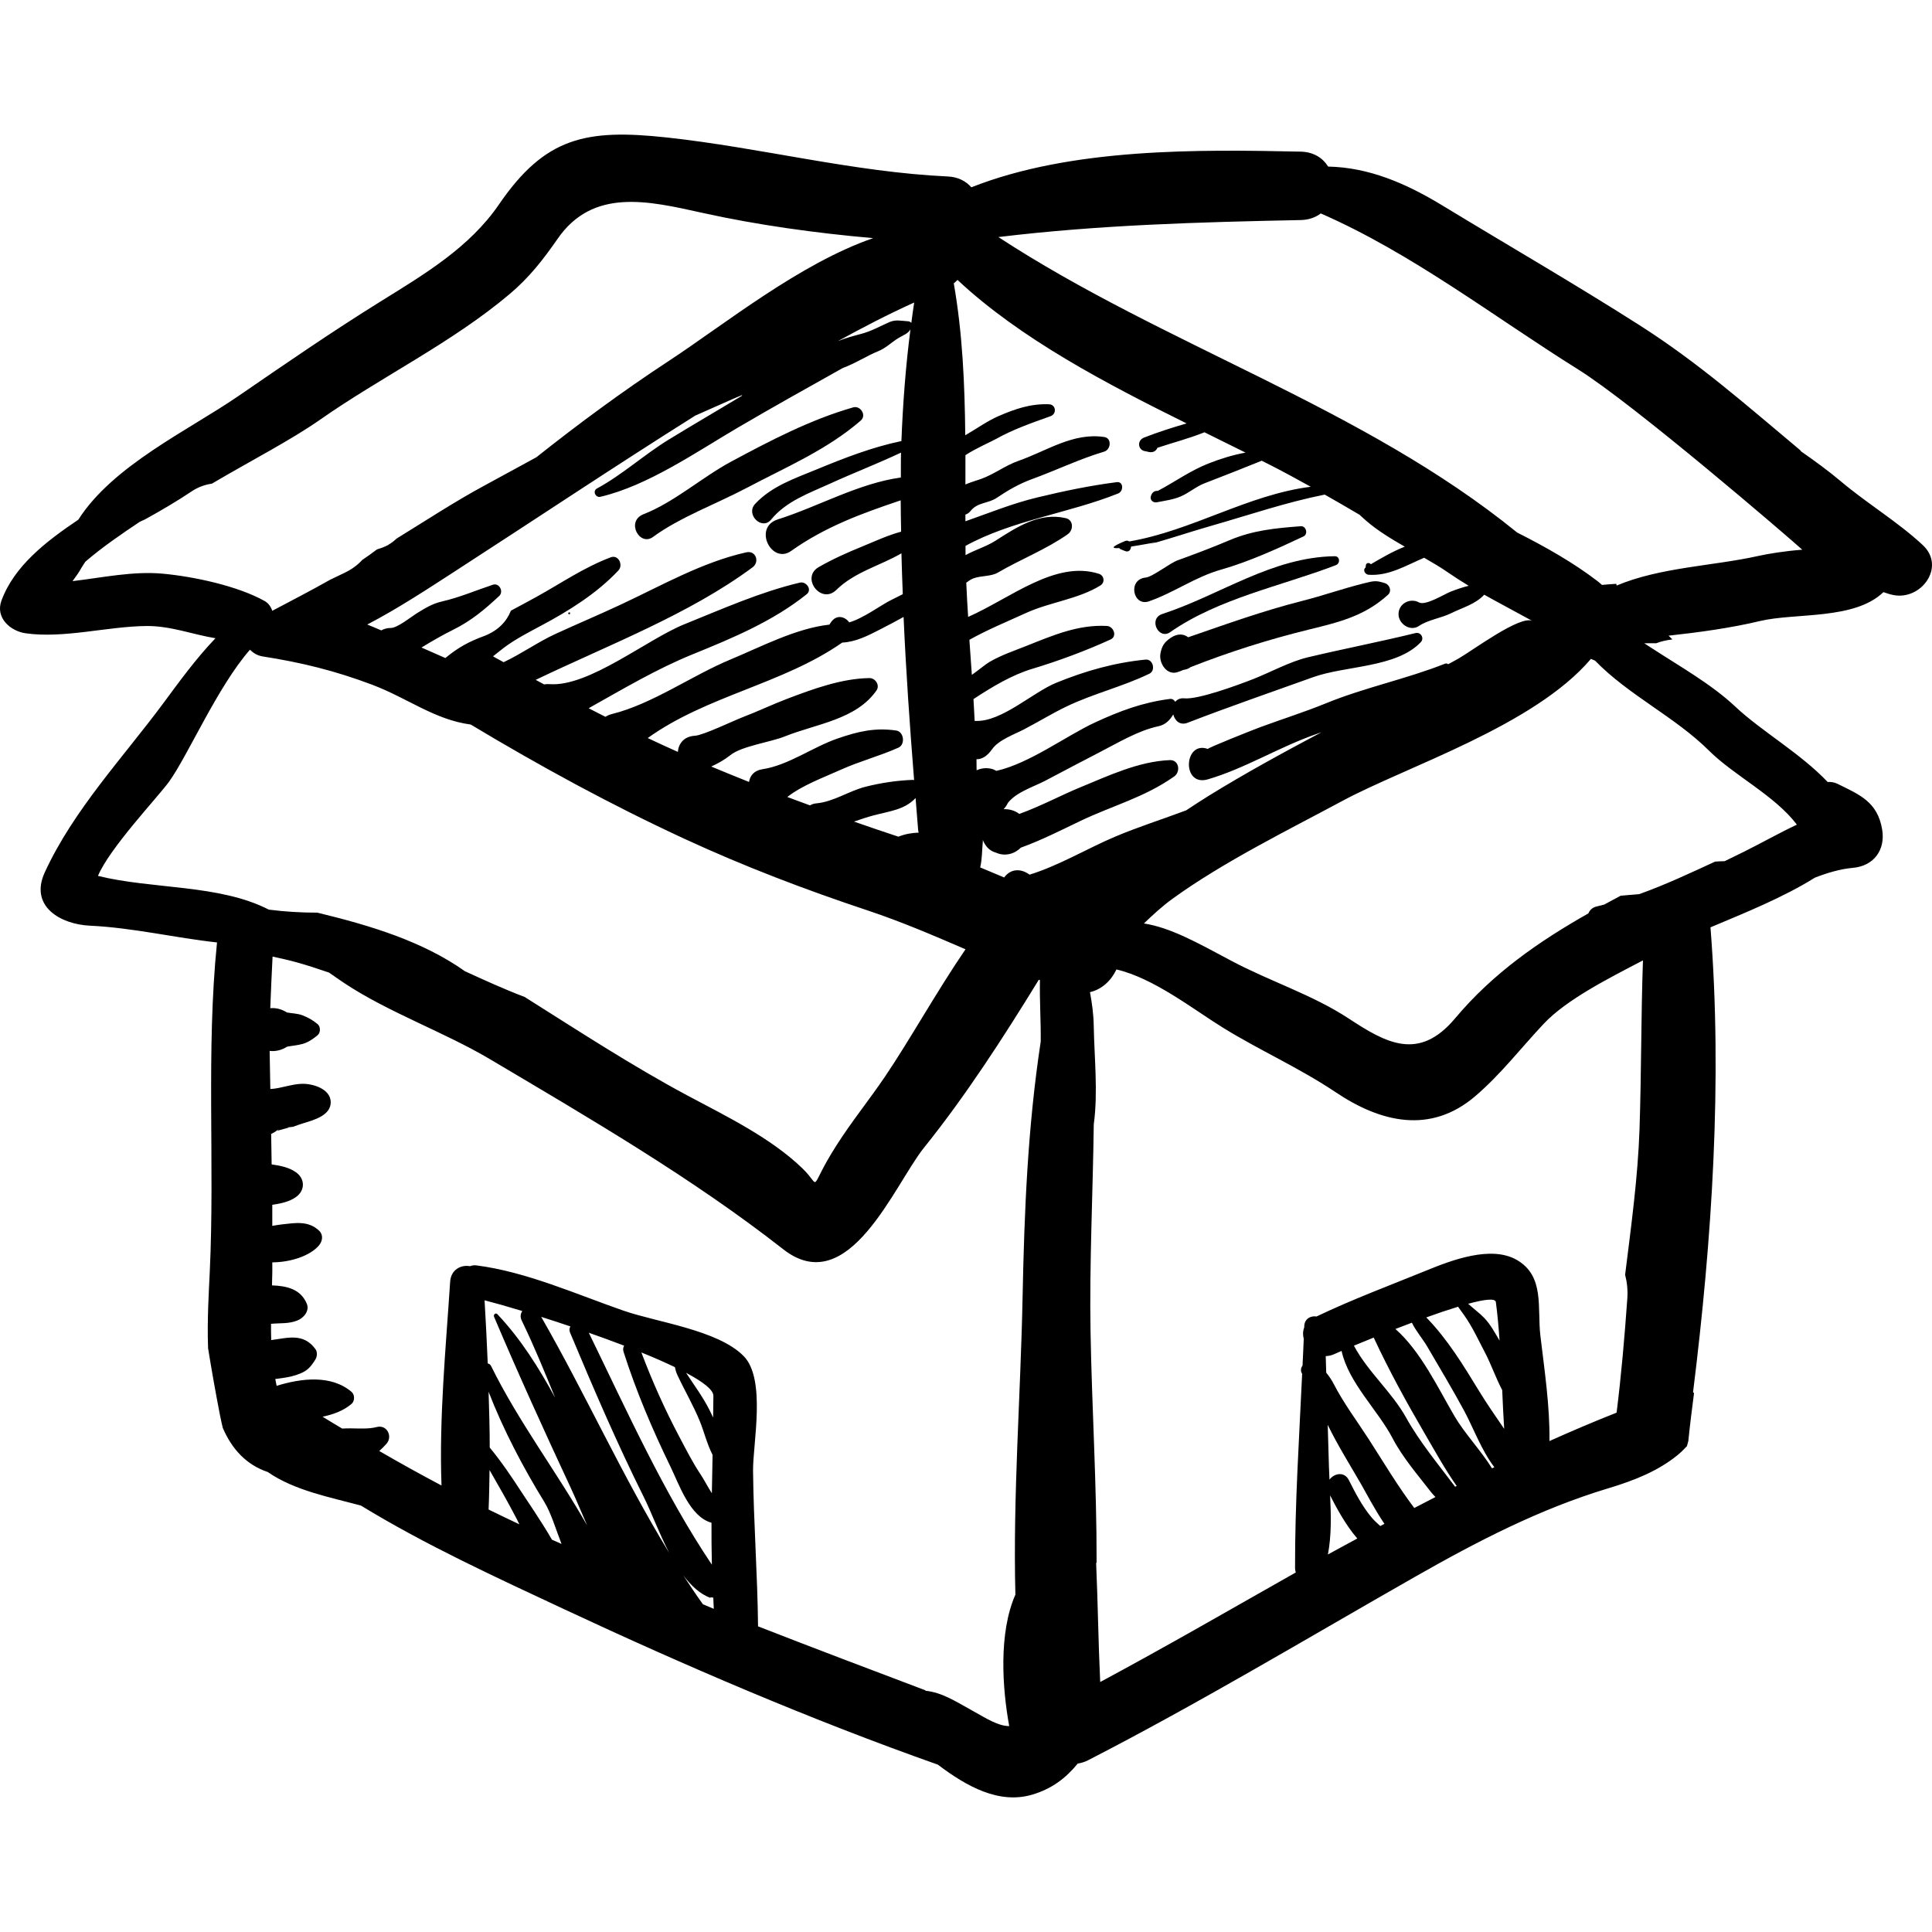 <?xml version="1.0" encoding="iso-8859-1"?>
<!-- Uploaded to: SVG Repo, www.svgrepo.com, Generator: SVG Repo Mixer Tools -->
<!DOCTYPE svg PUBLIC "-//W3C//DTD SVG 1.1//EN" "http://www.w3.org/Graphics/SVG/1.1/DTD/svg11.dtd">
<svg fill="#000000" height="800px" width="800px" version="1.1" id="Capa_1" xmlns="http://www.w3.org/2000/svg" xmlns:xlink="http://www.w3.org/1999/xlink" 
	 viewBox="0 0 106.697 106.697" xml:space="preserve">
<g>
	<path d="M31.435,33.924c0.069,0,0.069-0.106,0-0.107C31.367,33.818,31.367,33.924,31.435,33.924z"/>
	<g>
		<path d="M63.861,29.956c-0.153,0.044-0.303,0.095-0.457,0.136C63.746,30.001,63.866,29.964,63.861,29.956z"/>
		<path d="M106.182,30.097c-1.377-1.28-3.065-2.289-4.516-3.512c-0.697-0.587-1.44-1.127-2.195-1.653
			c-0.019-0.025-0.04-0.051-0.06-0.076c-2.925-2.444-5.592-4.811-8.865-6.895c-3.57-2.276-7.254-4.404-10.871-6.603
			c-2.045-1.244-4.077-2.111-6.326-2.159c-0.293-0.469-0.797-0.81-1.523-0.825c-5.667-0.121-12.658-0.211-18.183,1.97
			c-0.296-0.337-0.726-0.572-1.295-0.598c-5.227-0.242-10.339-1.592-15.523-2.154c-4.451-0.48-6.716-0.029-9.268,3.697
			c-1.63,2.382-4.129,3.862-6.544,5.362c-2.691,1.673-5.246,3.434-7.866,5.233c-2.746,1.884-6.909,3.818-8.823,6.817
			c-1.774,1.194-3.538,2.55-4.244,4.47c-0.349,0.951,0.5,1.686,1.338,1.803c2.123,0.299,4.505-0.38,6.665-0.402
			c1.336-0.014,2.577,0.474,3.816,0.675c-1.101,1.148-2.062,2.487-2.869,3.575c-2.236,3.017-4.973,5.91-6.556,9.352
			c-0.866,1.882,0.875,2.87,2.481,2.947c2.408,0.114,4.698,0.673,7.03,0.926c-0.61,6.01-0.119,12.207-0.4,18.183
			c-0.052,1.116-0.15,2.649-0.094,4.225c0.197,1.22,0.413,2.436,0.648,3.65c0.049,0.254,0.105,0.504,0.164,0.751
			c0.495,1.15,1.284,2.036,2.483,2.437c1.472,1.023,3.434,1.39,5.147,1.854c3.583,2.189,7.463,3.964,11.222,5.723
			c6.678,3.122,13.671,6.124,20.64,8.585c1.575,1.191,3.371,2.207,5.224,1.652c1.055-0.316,1.826-0.888,2.5-1.711
			c0.189-0.032,0.378-0.085,0.566-0.181c6.146-3.161,12.063-6.717,18.073-10.141c3.431-1.953,6.891-3.749,10.687-4.889
			c1.425-0.428,2.727-0.953,3.79-1.817c0.034-0.027,0.068-0.054,0.101-0.085c0.151-0.128,0.287-0.277,0.427-0.419
			c0.023-0.097,0.052-0.19,0.077-0.286c0.089-0.885,0.2-1.765,0.315-2.644c-0.02-0.013-0.035-0.034-0.055-0.045
			c1.045-8.392,1.632-17.193,0.963-25.676c1.871-0.788,4.036-1.657,5.763-2.742c0.702-0.272,1.406-0.482,2.093-0.542
			c1.163-0.1,1.818-0.989,1.624-2.128c-0.258-1.524-1.249-1.915-2.476-2.519c-0.162-0.079-0.348-0.107-0.533-0.096
			c-1.492-1.578-3.669-2.813-5.101-4.163c-1.332-1.254-3.122-2.253-4.65-3.253c-0.126-0.082-0.253-0.165-0.381-0.245
			c0.225-0.002,0.448-0.005,0.671-0.003c0.274-0.107,0.572-0.172,0.889-0.208c-0.066-0.064-0.14-0.134-0.214-0.208
			c1.671-0.182,3.452-0.426,5.035-0.806c1.972-0.472,5.22-0.048,6.831-1.598c0.186,0.064,0.372,0.125,0.554,0.16
			C106.097,33.166,107.479,31.302,106.182,30.097z M50.705,45.837c0.004,0.054,0.021,0.096,0.029,0.146
			c-0.38,0.011-0.753,0.078-1.12,0.223c-0.82-0.274-1.641-0.545-2.449-0.833c0.354-0.122,0.709-0.244,1.075-0.341
			c0.876-0.233,1.722-0.311,2.324-0.96C50.61,44.661,50.657,45.256,50.705,45.837z M50.421,43.069
			c-0.878,0.032-1.766,0.164-2.617,0.379c-0.933,0.235-1.759,0.833-2.734,0.92c-0.131,0.012-0.241,0.053-0.337,0.11
			c-0.417-0.156-0.836-0.304-1.253-0.464c0.835-0.653,2.042-1.092,2.955-1.505c1.039-0.469,2.138-0.753,3.18-1.218
			c0.392-0.174,0.31-0.886-0.124-0.948c-1.179-0.169-2.104,0.053-3.232,0.441c-1.365,0.468-2.727,1.482-4.147,1.696
			c-0.472,0.071-0.693,0.361-0.746,0.704c-0.695-0.279-1.39-0.558-2.086-0.851c0.37-0.172,0.728-0.368,1.052-0.627
			c0.628-0.506,2.217-0.717,3.003-1.034c1.731-0.697,3.944-0.921,5.072-2.544c0.198-0.286-0.066-0.685-0.389-0.68
			c-1.533,0.02-3.11,0.599-4.533,1.139c-0.833,0.315-1.636,0.704-2.469,1.02c-0.471,0.179-2.183,1.001-2.631,1.025
			c-0.627,0.035-0.914,0.448-0.95,0.893c-0.556-0.252-1.113-0.5-1.663-0.765c3.262-2.344,7.458-2.981,10.74-5.272
			c0.754-0.035,1.432-0.388,2.12-0.741c0.433-0.221,0.854-0.445,1.269-0.674c0.135,3.04,0.346,6.063,0.582,9.012
			C50.462,43.083,50.444,43.068,50.421,43.069z M44.176,32.175c-2.187,0.517-4.29,1.458-6.371,2.296
			c-2.065,0.831-5.274,3.466-7.443,3.312c-0.114-0.008-0.218-0.003-0.314,0.014c-0.154-0.084-0.309-0.167-0.463-0.251
			c4.043-1.939,8.473-3.618,11.979-6.217c0.402-0.299,0.177-0.943-0.347-0.826c-2.434,0.543-4.664,1.826-6.91,2.875
			c-1.203,0.563-2.427,1.079-3.634,1.633c-0.941,0.431-1.881,1.1-2.861,1.56c-0.16-0.088-0.32-0.176-0.481-0.264
			c-0.035-0.02-0.067-0.042-0.102-0.061c0.156-0.117,0.33-0.271,0.595-0.471c0.625-0.471,1.381-0.86,2.07-1.228
			c1.525-0.813,3.069-1.777,4.258-3.042c0.278-0.295,0.009-0.888-0.422-0.727c-1.467,0.55-2.755,1.44-4.12,2.194
			c-0.462,0.256-0.93,0.503-1.396,0.754c-0.226,0.578-0.682,1.087-1.457,1.392c-0.845,0.307-1.463,0.643-2.154,1.217
			c-0.003,0.002-0.006,0.003-0.008,0.006c-0.444-0.195-0.88-0.388-1.318-0.58c0.577-0.352,1.161-0.69,1.766-0.99
			c0.979-0.484,1.732-1.116,2.526-1.858c0.261-0.244,0.004-0.737-0.35-0.62c-0.933,0.31-1.852,0.706-2.808,0.923
			c-0.523,0.119-0.903,0.354-1.356,0.631c-0.316,0.193-1.112,0.84-1.477,0.834c-0.193-0.003-0.367,0.049-0.522,0.133
			c-0.258-0.107-0.514-0.221-0.774-0.324c1.692-0.881,3.31-1.948,4.934-2.999c4.373-2.829,8.756-5.757,13.183-8.54
			c0.747-0.331,1.492-0.663,2.24-0.991c0.092-0.041,0.205-0.085,0.322-0.131c0.011,0.006,0.021,0.012,0.033,0.017
			c-1.358,0.818-2.73,1.615-4.082,2.443c-1.325,0.813-2.588,1.959-3.944,2.687c-0.256,0.137-0.086,0.523,0.188,0.46
			c2.616-0.608,5.315-2.485,7.595-3.822c1.92-1.126,3.855-2.206,5.791-3.29c0.688-0.25,1.383-0.701,1.967-0.933
			c0.404-0.16,0.735-0.497,1.105-0.72c0.292-0.175,0.52-0.238,0.666-0.479c-0.262,2.022-0.418,4.083-0.499,6.166
			c-1.614,0.337-3.157,0.936-4.679,1.565c-1.216,0.503-2.474,0.918-3.396,1.901c-0.552,0.589,0.375,1.485,0.874,0.876
			c0.837-1.022,2.088-1.457,3.256-1.989c1.305-0.595,2.628-1.105,3.923-1.715c-0.014,0.456-0.002,0.917-0.009,1.375
			c-2.346,0.324-4.561,1.607-6.791,2.312c-1.395,0.441-0.348,2.51,0.733,1.743c1.893-1.345,3.931-2.082,6.049-2.794
			c-0.001,0.576,0.017,1.153,0.024,1.73c-0.736,0.196-1.452,0.534-2.149,0.819c-0.815,0.331-1.64,0.699-2.403,1.138
			c-1.009,0.581,0.13,2.086,0.972,1.261c1.013-0.995,2.419-1.336,3.597-2.023c0.017,0.753,0.046,1.506,0.074,2.258
			c-0.229,0.113-0.456,0.228-0.681,0.342c-0.565,0.286-1.502,0.991-2.275,1.215c-0.226-0.316-0.705-0.466-1.016,0.002
			c-0.027,0.041-0.053,0.081-0.08,0.122c-1.843,0.201-3.787,1.229-5.448,1.919c-2.154,0.893-4.313,2.458-6.561,3.018
			c-0.142,0.035-0.257,0.09-0.361,0.153c-0.308-0.16-0.62-0.31-0.926-0.473c1.886-1.056,3.747-2.167,5.754-2.983
			c2.199-0.892,4.425-1.822,6.288-3.314C44.871,32.562,44.52,32.093,44.176,32.175z M50.329,17.833
			c-0.041-0.051-0.103-0.084-0.171-0.089c-0.37-0.022-0.688-0.11-1.045,0.047c-0.528,0.232-0.971,0.49-1.536,0.643
			c-0.397,0.107-0.872,0.228-1.31,0.409c1.379-0.757,2.776-1.485,4.22-2.136C50.428,17.08,50.38,17.458,50.329,17.833z
			 M8.987,31.682c-1.644-0.151-3.33,0.218-4.981,0.412c0.185-0.25,0.357-0.491,0.478-0.712c0.069-0.125,0.155-0.242,0.232-0.363
			c0.938-0.806,1.966-1.508,3.003-2.202c0.092-0.039,0.177-0.088,0.272-0.124c0.885-0.486,1.756-0.996,2.601-1.561
			c0.363-0.243,0.739-0.366,1.112-0.423c2.155-1.27,4.384-2.418,5.962-3.524c3.415-2.392,7.273-4.243,10.476-6.943
			c1.086-0.915,1.851-1.898,2.654-3.056c1.952-2.817,4.998-2.096,7.987-1.432c3.009,0.667,6.246,1.117,9.439,1.397
			c-4.053,1.397-8.201,4.757-11.318,6.803c-2.507,1.645-4.927,3.43-7.284,5.3c-0.968,0.528-1.935,1.059-2.904,1.582
			c-1.602,0.866-3.192,1.91-4.813,2.907c-0.133,0.125-0.278,0.243-0.451,0.339c0.002,0.004,0.004,0.007,0.005,0.01
			c-0.017,0.007-0.034,0.014-0.051,0.02c-0.158,0.084-0.334,0.154-0.526,0.208l-0.069,0.028c-0.263,0.2-0.533,0.392-0.809,0.578
			c-0.244,0.271-0.564,0.512-0.971,0.707c-0.268,0.129-0.536,0.257-0.802,0.386c-1.063,0.602-2.143,1.157-3.193,1.714
			c-0.072-0.222-0.21-0.423-0.424-0.543C13.114,32.353,10.685,31.838,8.987,31.682z M5.41,48.372c0.642-1.533,3.3-4.343,3.911-5.181
			c1.043-1.433,2.684-5.256,4.482-7.308c0.185,0.178,0.406,0.323,0.706,0.37c2.136,0.333,3.99,0.789,6.02,1.553
			c1.999,0.753,3.458,1.939,5.468,2.208c3.827,2.298,7.753,4.439,11.806,6.312c3.313,1.531,6.661,2.805,10.126,3.959
			c1.845,0.614,3.62,1.376,5.392,2.141c-1.612,2.361-3.06,4.981-4.428,7.004c-0.919,1.359-1.847,2.485-2.712,3.846
			c-1.61,2.531-0.76,2.32-1.863,1.253c-1.754-1.696-4.217-2.887-6.344-4.023c-3.063-1.637-6.019-3.569-9.001-5.448
			c-1.11-0.417-2.2-0.92-3.296-1.419c-2.33-1.653-5.219-2.527-8.15-3.236c-0.897,0.001-1.79-0.053-2.681-0.167
			C12.109,48.829,8.429,49.121,5.41,48.372z M26.983,83.366c0.032-0.725,0.042-1.453,0.053-2.181
			c0.513,0.893,1.025,1.786,1.502,2.703c0.047,0.091,0.097,0.192,0.144,0.293C28.115,83.91,27.545,83.645,26.983,83.366z
			 M30.483,85.032c-0.573-0.997-1.498-2.346-1.633-2.555c-0.578-0.891-1.146-1.737-1.804-2.534c0-1.025-0.032-2.051-0.063-3.078
			c0.816,2.104,1.914,4.19,3.076,6.079c0.366,0.595,0.625,1.477,0.952,2.321C30.836,85.186,30.658,85.113,30.483,85.032z
			 M27.122,75.442c-0.042-0.086-0.111-0.128-0.186-0.144c-0.049-1.164-0.105-2.328-0.175-3.487c0.524,0.133,1.252,0.339,2.083,0.591
			c-0.094,0.142-0.129,0.325-0.033,0.522c0.676,1.392,1.262,2.827,1.845,4.263c-0.9-1.654-1.896-3.243-3.187-4.608
			c-0.099-0.105-0.232,0.027-0.184,0.141c1.346,3.174,2.771,6.308,4.23,9.437c0.285,0.611,0.585,1.338,0.913,2.09
			C30.733,81.269,28.621,78.492,27.122,75.442z M29.888,72.725c0.517,0.164,1.06,0.341,1.614,0.528
			c-0.057,0.095-0.075,0.211-0.021,0.337c1.283,3.065,2.591,6.113,4.074,9.088c0.417,0.836,0.849,2.013,1.405,3.084
			C34.393,81.57,32.319,76.952,29.888,72.725z M34.438,74.659c0.696,2.183,1.59,4.282,2.591,6.342
			c0.482,0.991,1.073,2.771,2.264,3.094c-0.002,0.773,0.002,1.544,0.021,2.316c-2.652-3.944-4.726-8.558-6.797-12.809
			c0.658,0.23,1.316,0.471,1.952,0.714C34.415,74.407,34.394,74.522,34.438,74.659z M38.649,78.49
			c0.221,0.538,0.398,1.263,0.704,1.857c-0.014,0.706-0.028,1.413-0.04,2.12c-0.242-0.38-0.461-0.801-0.609-1.021
			c-0.451-0.671-0.818-1.401-1.195-2.114c-0.796-1.5-1.488-3.053-2.089-4.641c0.678,0.273,1.3,0.546,1.851,0.811
			c0.031,0.141,0.064,0.278,0.139,0.437C37.814,76.802,38.285,77.602,38.649,78.49z M37.89,75.816
			c0.918,0.488,1.509,0.933,1.508,1.27c-0.001,0.398-0.011,0.799-0.015,1.198c-0.067-0.139-0.134-0.281-0.199-0.412
			C38.82,77.145,38.328,76.493,37.89,75.816z M38.819,88.597c-0.376-0.523-0.735-1.061-1.088-1.603
			c0.429,0.57,0.919,1.037,1.513,1.257c-0.006-0.015-0.012-0.03-0.018-0.045c0.056,0.015,0.11,0.023,0.167,0.023
			c0.012,0.206,0.011,0.413,0.026,0.62C39.217,88.768,39.019,88.68,38.819,88.597z M56.472,71.702
			c-0.107,5.342-0.535,10.919-0.396,16.362c-0.936,2.127-0.721,5.184-0.341,7.261c-0.603,0.001-1.242-0.409-2.017-0.842
			c-0.979-0.545-1.704-1.015-2.603-1.109c-0.003-0.008-0.007-0.017-0.01-0.025c-3.077-1.165-6.163-2.329-9.241-3.532
			c-0.028-2.85-0.246-5.728-0.276-8.583c-0.016-1.499,0.742-5.082-0.529-6.354c-1.431-1.435-4.767-1.852-6.624-2.497
			c-2.625-0.912-5.36-2.146-8.12-2.5c-0.135-0.018-0.253,0.002-0.359,0.044c-0.492-0.092-1.052,0.185-1.096,0.857
			c-0.239,3.664-0.616,7.535-0.477,11.254c-1.159-0.612-2.305-1.248-3.438-1.905c0.138-0.123,0.273-0.255,0.4-0.401
			c0.356-0.406,0.022-1.069-0.536-0.923c-0.455,0.119-0.985,0.077-1.459,0.073c-0.152-0.001-0.304,0.005-0.455,0.011
			c-0.359-0.22-0.725-0.428-1.08-0.653c0.583-0.127,1.137-0.316,1.6-0.709c0.184-0.156,0.184-0.506,0.001-0.663
			c-1.125-0.956-2.778-0.755-4.138-0.334c-0.029-0.124-0.051-0.252-0.075-0.378c0.208-0.023,0.417-0.054,0.63-0.09
			c0.321-0.054,0.698-0.164,0.982-0.326c0.313-0.179,0.505-0.504,0.608-0.672c0.095-0.155,0.111-0.403,0.001-0.557
			c-0.663-0.917-1.54-0.62-2.446-0.504c-0.009-0.299-0.012-0.6-0.01-0.898c0.568-0.051,0.953,0.007,1.443-0.179
			c0.347-0.131,0.702-0.527,0.531-0.934c-0.343-0.817-1.117-0.98-1.921-1.01c0.008-0.262,0.015-0.516,0.018-0.754
			c0.002-0.172-0.002-0.344-0.001-0.517c1.023-0.005,2.106-0.367,2.584-0.945c0.193-0.234,0.242-0.576,0.001-0.804
			c-0.595-0.565-1.319-0.429-2.069-0.346c-0.173,0.02-0.345,0.05-0.517,0.079c-0.002-0.389,0.003-0.776,0-1.164
			c0.476-0.068,0.951-0.17,1.313-0.431c0.504-0.362,0.504-0.997,0.001-1.36c-0.371-0.269-0.859-0.37-1.349-0.439
			c-0.009-0.56-0.016-1.121-0.027-1.682c0.113-0.054,0.224-0.115,0.325-0.196c0.125-0.109,0.13-0.103,0.014,0.019
			c0.173-0.043,0.344-0.094,0.515-0.142c0.048-0.012,0.095-0.024,0.143-0.038c-0.184,0.006-0.112-0.006,0.215-0.038
			c0.199-0.075,0.396-0.146,0.599-0.207c0.541-0.165,1.477-0.418,1.479-1.144c0-0.753-1.008-1.041-1.599-1.023
			c-0.567,0.017-1.147,0.252-1.711,0.287c-0.009-0.005-0.018-0.008-0.026-0.012c-0.014-0.697-0.027-1.395-0.038-2.092
			c0.321,0.039,0.663-0.039,0.96-0.232c0.287-0.056,0.578-0.074,0.864-0.155c0.311-0.088,0.579-0.276,0.824-0.479
			c0.171-0.141,0.171-0.473,0.001-0.614c-0.256-0.213-0.513-0.361-0.823-0.481c-0.28-0.11-0.58-0.108-0.87-0.161
			c-0.285-0.184-0.611-0.266-0.921-0.237c0.033-0.941,0.08-1.893,0.127-2.85c0.458,0.1,0.893,0.197,1.276,0.302
			c0.607,0.166,1.222,0.369,1.842,0.582c0.316,0.22,0.606,0.424,0.855,0.589c2.442,1.619,5.5,2.69,8.058,4.208
			c5.482,3.252,11.168,6.562,16.17,10.482c3.619,2.836,6.14-3.575,7.777-5.612c2.297-2.856,4.384-6.085,6.338-9.272
			c0.021,0.008,0.042,0.015,0.063,0.022c-0.023,1.129,0.055,2.276,0.043,3.392C56.757,62.251,56.569,66.84,56.472,71.702z
			 M56.857,48.304c-0.423-0.318-1.003-0.38-1.402,0.155c-0.44-0.186-0.882-0.369-1.323-0.555c0.11-0.45,0.1-0.974,0.144-1.403
			c0.004-0.038,0.001-0.078,0.004-0.116c0.023,0.058,0.041,0.119,0.075,0.172c0.024,0.038,0.049,0.076,0.073,0.113
			c0.139,0.215,0.344,0.356,0.575,0.418c0.498,0.225,1.025,0.074,1.376-0.276c1.131-0.406,2.25-0.979,3.298-1.479
			c1.801-0.859,3.504-1.282,5.169-2.451c0.367-0.258,0.274-0.925-0.245-0.904c-1.723,0.071-3.384,0.863-4.963,1.512
			c-1.033,0.424-2.2,1.052-3.347,1.459c-0.246-0.19-0.557-0.275-0.865-0.26c0.094-0.105,0.177-0.216,0.231-0.341
			c0.476-0.614,1.432-0.896,2.074-1.234c0.999-0.525,1.991-1.054,2.994-1.569c1.011-0.519,2.13-1.2,3.249-1.437
			c0.393-0.083,0.64-0.344,0.82-0.652c0.091,0.344,0.367,0.624,0.794,0.459c2.287-0.884,4.618-1.686,6.928-2.516
			c1.793-0.645,4.601-0.515,5.949-1.934c0.209-0.22,0.002-0.576-0.293-0.503c-1.963,0.483-3.98,0.871-5.958,1.342
			c-0.987,0.236-2.075,0.835-3.01,1.201c-0.818,0.321-3.03,1.137-3.797,1.062c-0.234-0.024-0.395,0.062-0.501,0.192
			c-0.061-0.103-0.157-0.178-0.302-0.159c-1.514,0.196-2.757,0.664-4.137,1.302c-1.582,0.733-3.63,2.27-5.443,2.67
			c-0.074-0.036-0.141-0.079-0.226-0.102c-0.323-0.089-0.612-0.042-0.864,0.069c-0.005-0.203,0-0.406-0.006-0.609
			c0.275,0.005,0.576-0.143,0.866-0.558c0.356-0.51,1.233-0.818,1.752-1.088c0.79-0.412,1.543-0.876,2.348-1.264
			c1.488-0.716,3.096-1.094,4.583-1.814c0.365-0.177,0.201-0.82-0.21-0.779c-1.729,0.171-3.314,0.622-4.927,1.277
			c-1.299,0.527-3.015,2.161-4.439,2.109c-0.028-0.002-0.048,0.005-0.074,0.005c-0.024-0.403-0.039-0.807-0.065-1.21
			c1.025-0.673,2.114-1.332,3.259-1.675c1.438-0.432,2.944-0.992,4.311-1.616c0.39-0.178,0.162-0.728-0.202-0.748
			c-1.591-0.086-3,0.528-4.455,1.106c-0.708,0.281-1.352,0.494-2.02,0.876c-0.212,0.122-0.598,0.448-0.983,0.719
			c-0.046-0.645-0.092-1.291-0.136-1.935c1.001-0.562,2.087-1.006,3.121-1.479c1.323-0.605,2.893-0.764,4.117-1.525
			c0.263-0.164,0.208-0.549-0.083-0.642c-2.402-0.77-4.9,1.359-7.224,2.381c-0.038-0.629-0.08-1.259-0.103-1.889
			c0.12-0.089,0.239-0.18,0.391-0.238c0.416-0.158,0.97-0.097,1.35-0.319c1.251-0.732,2.69-1.291,3.866-2.123
			c0.319-0.225,0.328-0.785-0.115-0.886c-1.461-0.335-2.708,0.499-3.892,1.255c-0.501,0.319-1.113,0.494-1.64,0.788
			c-0.002-0.17,0-0.341-0.002-0.511c2.564-1.412,5.744-1.814,8.434-2.896c0.302-0.121,0.301-0.673-0.083-0.623
			c-1.487,0.19-2.935,0.494-4.391,0.845c-1.369,0.33-2.654,0.855-3.965,1.315c0-0.123-0.001-0.246-0.001-0.369
			c0.099-0.033,0.196-0.088,0.279-0.194c0.398-0.5,0.973-0.41,1.447-0.728c0.639-0.43,1.248-0.782,1.975-1.047
			c1.338-0.488,2.595-1.1,3.967-1.51c0.364-0.108,0.433-0.741,0.001-0.806c-1.725-0.259-3.165,0.766-4.74,1.317
			c-0.721,0.253-1.337,0.735-2.047,0.992c-0.328,0.118-0.616,0.195-0.882,0.312c0.001-0.539,0.004-1.077,0.002-1.617
			c0.527-0.356,1.42-0.745,1.672-0.887c0.958-0.539,2-0.899,3.031-1.268c0.352-0.125,0.3-0.643-0.088-0.657
			c-1.022-0.039-1.865,0.256-2.794,0.656c-0.595,0.257-1.207,0.695-1.831,1.056c-0.028-2.821-0.15-5.637-0.634-8.389
			c0.07-0.063,0.146-0.122,0.206-0.19c3.476,3.253,8.223,5.732,12.651,7.925c-0.796,0.229-1.584,0.483-2.352,0.783
			c-0.406,0.159-0.343,0.719,0.102,0.756l0.152,0.035c0.258,0.059,0.42-0.062,0.488-0.229c0.867-0.287,1.755-0.516,2.596-0.856
			c0.771,0.38,1.533,0.754,2.268,1.122c-0.698,0.131-1.374,0.335-2.063,0.609c-1.001,0.397-1.835,1.007-2.778,1.504
			c-0.183-0.01-0.323,0.072-0.388,0.303c-0.058,0.208,0.134,0.368,0.329,0.329c0.435-0.086,0.907-0.146,1.316-0.321
			c0.463-0.198,0.856-0.55,1.325-0.73c1.056-0.406,2.105-0.821,3.154-1.245c0.188,0.095,0.388,0.192,0.571,0.288
			c0.723,0.372,1.432,0.759,2.136,1.15c-3.478,0.438-6.566,2.435-10.026,3.02c-0.056-0.043-0.13-0.061-0.23-0.021
			c-0.822,0.339-0.731,0.415-0.321,0.387c0.021,0.025,0.042,0.05,0.079,0.065c0.081,0.032,0.161,0.063,0.24,0.097
			c0.214,0.088,0.324-0.071,0.336-0.244c0.656-0.102,1.389-0.249,1.396-0.23c1.006-0.289,2.001-0.623,3.007-0.91
			c2.1-0.6,4.151-1.304,6.291-1.731c0.646,0.367,1.291,0.738,1.929,1.117c0.124,0.114,0.249,0.232,0.375,0.34
			c0.614,0.53,1.357,0.982,2.117,1.418c-0.652,0.256-1.274,0.619-1.877,0.973c-0.058-0.1-0.249-0.092-0.267,0.037
			c-0.007,0.047-0.015,0.094-0.021,0.142c-0.174,0.14-0.016,0.387,0.165,0.4c1.123,0.079,2.069-0.515,3.07-0.939
			c0.46,0.263,0.911,0.529,1.323,0.815c0.377,0.26,0.755,0.501,1.136,0.732c-0.336,0.084-0.664,0.194-1.004,0.329
			c-0.35,0.139-1.382,0.786-1.738,0.591c-0.497-0.271-1.133,0.065-1.132,0.648c-0.001,0.54,0.649,0.979,1.131,0.65
			c0.495-0.337,1.222-0.43,1.774-0.702c0.638-0.316,1.334-0.492,1.829-1.022c0.876,0.492,1.762,0.954,2.667,1.454
			c-0.653-0.36-3.313,1.631-4.102,2.08c-0.184,0.104-0.372,0.201-0.556,0.304c-0.044-0.038-0.101-0.059-0.178-0.028
			c-2.142,0.848-4.41,1.305-6.558,2.181c-1.178,0.481-2.409,0.871-3.606,1.31c-0.376,0.137-3.017,1.186-2.928,1.218
			c-1.329-0.486-1.464,2.105-0.002,1.677c2.063-0.604,3.925-1.781,5.982-2.497c0.099-0.035,0.2-0.074,0.299-0.108
			c-2.104,1.117-4.197,2.256-6.236,3.515c-0.428,0.265-0.834,0.533-1.241,0.801c-1.303,0.491-2.635,0.91-3.919,1.452
			C60.116,46.823,58.475,47.808,56.857,48.304z M73.336,85.848c0.202-1.068,0.173-2.165,0.121-3.264
			c0.289,0.569,0.848,1.637,1.502,2.381C74.42,85.263,73.874,85.548,73.336,85.848z M76.228,84.277
			c-0.171-0.154-0.342-0.308-0.483-0.477c-0.513-0.611-0.896-1.352-1.254-2.061c-0.248-0.493-0.813-0.374-1.069-0.024
			c-0.011-0.24-0.023-0.48-0.03-0.718c-0.021-0.77-0.045-1.538-0.067-2.308c0,0,0,0.002,0.001,0.002
			c0.542,1.113,1.216,2.19,1.835,3.262c0.301,0.521,0.755,1.406,1.296,2.202C76.38,84.197,76.304,84.236,76.228,84.277z
			 M78.105,83.281c-0.91-1.202-1.697-2.529-2.498-3.774c-0.664-1.032-1.396-1.998-1.959-3.092c-0.101-0.197-0.243-0.411-0.406-0.608
			c-0.01-0.304-0.018-0.609-0.027-0.914c0.161-0.003,0.329-0.041,0.5-0.122c0.06-0.028,0.201-0.09,0.375-0.165
			c0.39,1.769,2.008,3.274,2.819,4.827c0.55,1.055,1.391,2.023,2.114,2.96c0.086,0.111,0.17,0.198,0.253,0.281
			C78.885,82.875,78.494,83.075,78.105,83.281z M80.361,82.106c-0.933-1.24-1.953-2.463-2.705-3.813
			c-0.796-1.43-2.117-2.529-2.884-3.977c0.317-0.131,0.688-0.284,1.093-0.447c0.835,1.8,1.828,3.606,2.824,5.313
			c0.574,0.983,1.114,1.964,1.758,2.881C80.419,82.077,80.389,82.091,80.361,82.106z M82.399,81.091
			c-0.62-0.995-1.509-1.923-2.065-2.869c-0.881-1.499-1.866-3.598-3.271-4.827c0.298-0.116,0.604-0.232,0.911-0.348
			c0.219,0.462,0.592,0.881,0.858,1.337c0.68,1.166,1.383,2.334,2.024,3.521c0.493,0.912,0.954,2.184,1.67,3.123
			C82.483,81.049,82.44,81.07,82.399,81.091z M81.688,76.828c-0.859-1.408-1.756-2.883-2.92-4.072
			c0.621-0.225,1.217-0.426,1.756-0.591c0.105,0.156,0.222,0.308,0.338,0.473c0.455,0.64,0.79,1.38,1.155,2.073
			c0.324,0.615,0.587,1.379,0.944,2.059c0.031,0.714,0.064,1.427,0.109,2.14C82.594,78.215,82.112,77.523,81.688,76.828z
			 M81.081,72.003c0.883-0.241,1.5-0.323,1.53-0.093c0.094,0.707,0.154,1.417,0.204,2.128c-0.248-0.424-0.503-0.894-0.836-1.243
			C81.728,72.532,81.386,72.279,81.081,72.003z M90.545,62.34c-0.089,2.67-0.462,5.366-0.796,8.062
			c0.105,0.404,0.155,0.837,0.122,1.303c-0.153,2.157-0.334,4.246-0.593,6.311c-1.251,0.491-2.484,1.021-3.707,1.567
			c0.027-1.918-0.282-3.97-0.5-5.802c-0.185-1.547,0.253-3.303-1.304-4.2c-1.424-0.821-3.616,0.024-4.948,0.566
			c-2.043,0.832-4.121,1.606-6.113,2.558c-0.31-0.053-0.663,0.118-0.676,0.532c-0.002,0.025-0.002,0.051-0.003,0.076
			c-0.079,0.199-0.082,0.415-0.026,0.624c-0.018,0.493-0.045,0.987-0.067,1.481c-0.098,0.131-0.122,0.298-0.021,0.454
			c-0.166,3.581-0.402,7.182-0.392,10.741c0.001,0.085,0.021,0.156,0.041,0.228c-3.588,2.029-7.162,4.096-10.802,6.05
			c-0.104-2.175-0.128-4.364-0.223-6.545c0.01-0.028,0.015-0.057,0.024-0.084c0.009-4.244-0.26-8.537-0.334-12.683
			c-0.068-3.784,0.129-7.655,0.178-11.487c0.242-1.78,0.028-3.683-0.002-5.454c-0.01-0.608-0.093-1.228-0.208-1.845
			c0.657-0.15,1.176-0.642,1.461-1.254c2.072,0.484,4.216,2.185,5.887,3.218c2.051,1.267,4.215,2.217,6.228,3.567
			c2.478,1.663,5.226,2.329,7.701,0.214c1.409-1.205,2.513-2.649,3.778-3.995c1.257-1.338,3.581-2.511,5.484-3.504
			C90.626,56.138,90.648,59.249,90.545,62.34z M94.392,41.465c1.356,1.352,3.626,2.469,4.843,4.077
			c-1.005,0.474-1.984,1.031-2.937,1.503c-0.354,0.175-0.702,0.345-1.051,0.514c-0.179,0.006-0.359,0.009-0.531,0.025
			c-1.381,0.638-2.763,1.287-4.188,1.796c-0.341,0.029-0.683,0.059-1.025,0.087c-0.304,0.16-0.605,0.324-0.906,0.488
			c-0.132,0.032-0.26,0.071-0.393,0.099c-0.262,0.055-0.409,0.208-0.484,0.389c-2.71,1.535-5.268,3.3-7.358,5.794
			c-2.006,2.392-3.815,1.367-5.88,0.011c-2.006-1.318-4.369-2.06-6.484-3.188c-1.906-1.017-3.346-1.827-4.825-2.062
			c0.488-0.462,0.988-0.935,1.593-1.372c2.806-2.029,6.317-3.755,9.377-5.399c3.557-1.911,10.581-4.144,13.717-7.838
			c0.074,0.028,0.151,0.063,0.227,0.095C89.944,38.398,92.506,39.588,94.392,41.465z M97.062,30.712
			c-2.454,0.544-5.38,0.616-7.779,1.625c-0.006-0.033-0.019-0.062-0.023-0.095c-0.264,0.019-0.528,0.033-0.79,0.061
			c-0.076-0.07-0.154-0.139-0.235-0.201c-1.341-1.029-2.874-1.896-4.449-2.692c-8.539-6.944-19.447-10.304-28.65-16.318
			c5.546-0.672,11.088-0.825,16.688-0.939c0.459-0.009,0.831-0.148,1.117-0.366c5.053,2.209,9.55,5.7,14.213,8.615
			c3.107,1.941,11.678,9.319,12.379,9.956C98.57,30.432,97.675,30.575,97.062,30.712z"/>
	</g>
	<path d="M47.116,22.498c-2.359,0.676-4.58,1.836-6.734,2.993c-1.616,0.868-3.135,2.237-4.842,2.907
		c-0.994,0.391-0.215,1.804,0.527,1.253c1.435-1.063,3.569-1.858,5.165-2.704c2.166-1.146,4.438-2.103,6.306-3.723
		C47.873,22.933,47.519,22.382,47.116,22.498z"/>
	<path d="M71.838,29.061c-1.412,0.109-2.635,0.221-3.956,0.78c-0.928,0.394-1.895,0.759-2.843,1.102
		c-0.44,0.159-1.386,0.915-1.765,0.953c-1.019,0.102-0.702,1.618,0.176,1.314c1.379-0.478,2.547-1.344,3.995-1.755
		c1.52-0.432,3.119-1.16,4.544-1.831C72.257,29.496,72.131,29.038,71.838,29.061z"/>
	<path d="M73.709,30.718c-3.478,0.049-6.323,2.146-9.514,3.188c-0.802,0.262-0.207,1.449,0.424,1.009
		c2.695-1.876,6.124-2.542,9.155-3.703C74.027,31.115,74.009,30.714,73.709,30.718z"/>
	<path d="M76.485,32.206c-0.494-0.159-0.604-0.127-1.123,0c-1.153,0.282-2.311,0.694-3.476,0.988c-2.141,0.542-4.192,1.285-6.269,2
		c-0.242-0.185-0.569-0.228-0.955,0.026c-0.355,0.234-0.499,0.455-0.576,0.873c-0.098,0.535,0.371,1.268,1.005,1.006
		c0.091-0.038,0.183-0.069,0.274-0.106c0.158-0.018,0.282-0.07,0.384-0.149c2.139-0.843,4.332-1.536,6.566-2.083
		c1.671-0.41,3.047-0.744,4.337-1.912C76.879,32.646,76.748,32.29,76.485,32.206z"/>
</g>
</svg>
